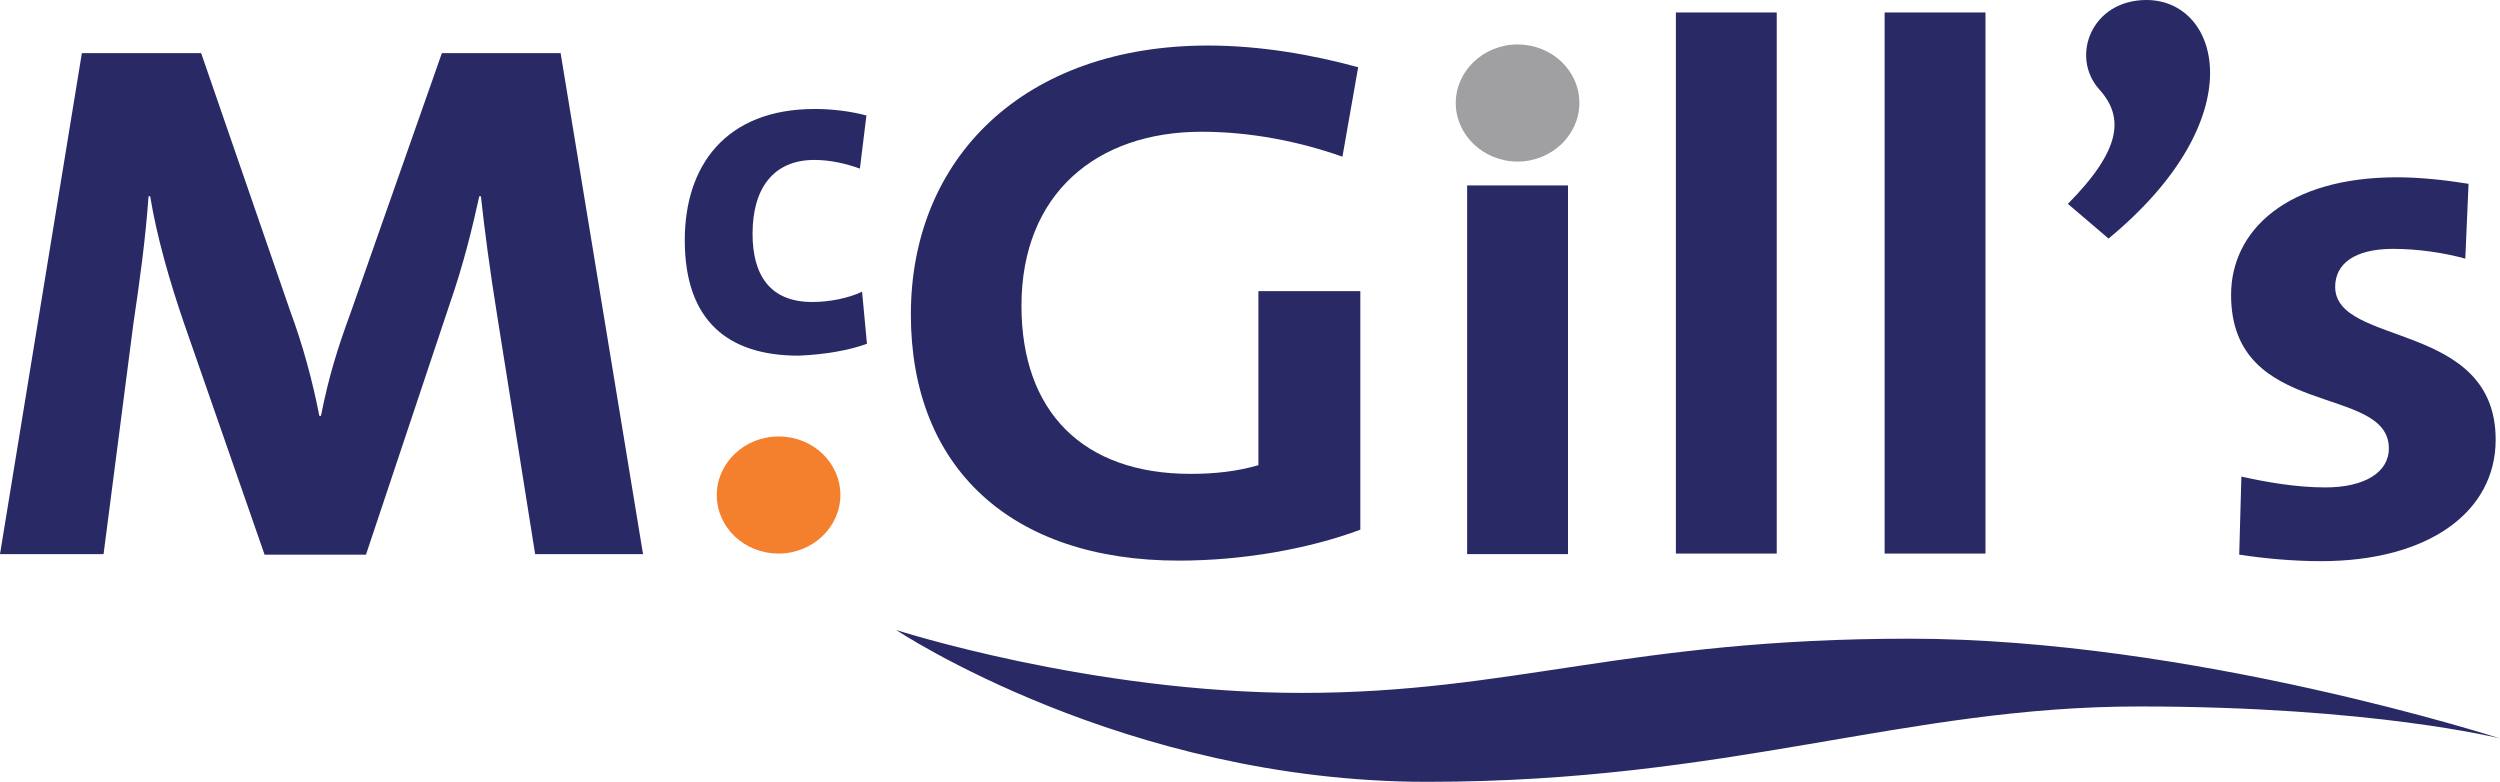 <?xml version="1.0" encoding="utf-8"?>
<!-- Generator: Adobe Illustrator 18.0.0, SVG Export Plug-In . SVG Version: 6.00 Build 0)  -->
<!DOCTYPE svg PUBLIC "-//W3C//DTD SVG 1.1//EN" "http://www.w3.org/Graphics/SVG/1.1/DTD/svg11.dtd">
<svg version="1.1" id="Layer_1" xmlns="http://www.w3.org/2000/svg" xmlns:xlink="http://www.w3.org/1999/xlink" x="0px" y="0px"
	 viewBox="0 0 461.1 144.2" enable-background="new 0 0 461.1 144.2" xml:space="preserve">
<path fill="#282965" d="M118.6,102.2L103.4,9.8H81.5L64.7,57.6c-2.5,6.8-4.1,12-5.5,19.1h-0.3c-1.3-6.6-3-12.9-5.4-19.4L37.1,9.8
	h-22L0,102.2h19.1l5.5-42.5c1.2-8.1,2.2-15.3,2.8-23.5h0.3c1.2,7.4,3.6,15.7,6.2,23.3l14.9,42.8h18.7l15.5-46.4
	c2.5-7.2,4.1-13.8,5.4-19.7h0.3c0.7,6.4,1.6,13.3,3,22l7,44H118.6z"/>
<path fill="#282965" d="M159.9,63.4l-0.9-9.6c-2.5,1.2-6,1.9-9.2,1.9c-7.9,0-11-5.1-11-12.6c0-8.3,3.8-13.6,11.4-13.6
	c3,0,5.9,0.7,8.4,1.6l1.2-9.8c-3-0.8-6.4-1.2-9.5-1.2c-16.5,0-24,10.5-24,24.2c0,14.9,8,21.3,21,21.3
	C152.1,65.4,156.7,64.6,159.9,63.4"/>
<path fill="#282965" d="M250.5,12.4c-8.4-2.3-18-4-27.7-4c-33.9,0-54.8,20.7-54.8,49.6c0,28.2,18.4,45.4,49.4,45.4
	c11.7,0,23.8-2.1,33.5-5.7v-44h-18.8v32.1c-3.8,1.1-7.8,1.6-12.5,1.6c-19.9,0-31.2-11.5-31.2-31c0-20.7,13.9-32.1,33.2-32.1
	c9.1,0,18.1,1.8,26,4.6L250.5,12.4z"/>
<rect x="270.6" y="34.2" fill="#282965" width="18.6" height="68"/>
<rect x="309.1" y="2.3" fill="#282965" width="18.6" height="99.8"/>
<rect x="347.6" y="2.3" fill="#282965" width="18.6" height="99.8"/>
<path fill="#282965" d="M388.9,44c27-22.3,20.6-44,7-44c-10.2,0-14.1,10.5-8.7,16.5c4.6,5.1,4.1,11.1-5.8,21.1L388.9,44z"/>
<path fill="#282965" d="M460.3,81.1c0-22-29.6-17.1-29.6-28.2c0-4.2,3.5-7,10.7-7c4.5,0,9.3,0.7,13.3,1.8l0.6-13.8
	c-4.3-0.7-9-1.2-13.2-1.2c-20.3,0-30.6,9.8-30.6,21.7c0,23.1,29.1,16.3,29.1,28.3c0,4.5-4.6,7.2-11.7,7.2c-5.5,0-11-1-15.5-2
	l-0.4,14.4c4.6,0.7,9.9,1.2,15.1,1.2C447.8,103.5,460.3,94.5,460.3,81.1"/>
<path fill="#A0A0A3" d="M268.5,19c0-5.9,5.1-10.8,11.4-10.8c6.3,0,11.4,4.8,11.4,10.8c0,5.9-5.1,10.8-11.4,10.8
	C273.6,29.8,268.5,24.9,268.5,19"/>
<path fill="#F4802E" d="M132.2,91.3c0-5.9,5.1-10.8,11.4-10.8c6.3,0,11.4,4.8,11.4,10.8c0,5.9-5.1,10.8-11.4,10.8
	C137.3,102.1,132.2,97.3,132.2,91.3"/>
<path fill-rule="evenodd" clip-rule="evenodd" fill="#282965" d="M165.3,116.2c0,0,35.9,11.6,74.8,11.6s60.2-10,112.1-10
	c52,0,108.9,18.4,108.9,18.4s-23.4-5.9-66.6-5.9s-75.4,13.9-131.3,13.9S165.3,116.2,165.3,116.2z"/>
</svg>

